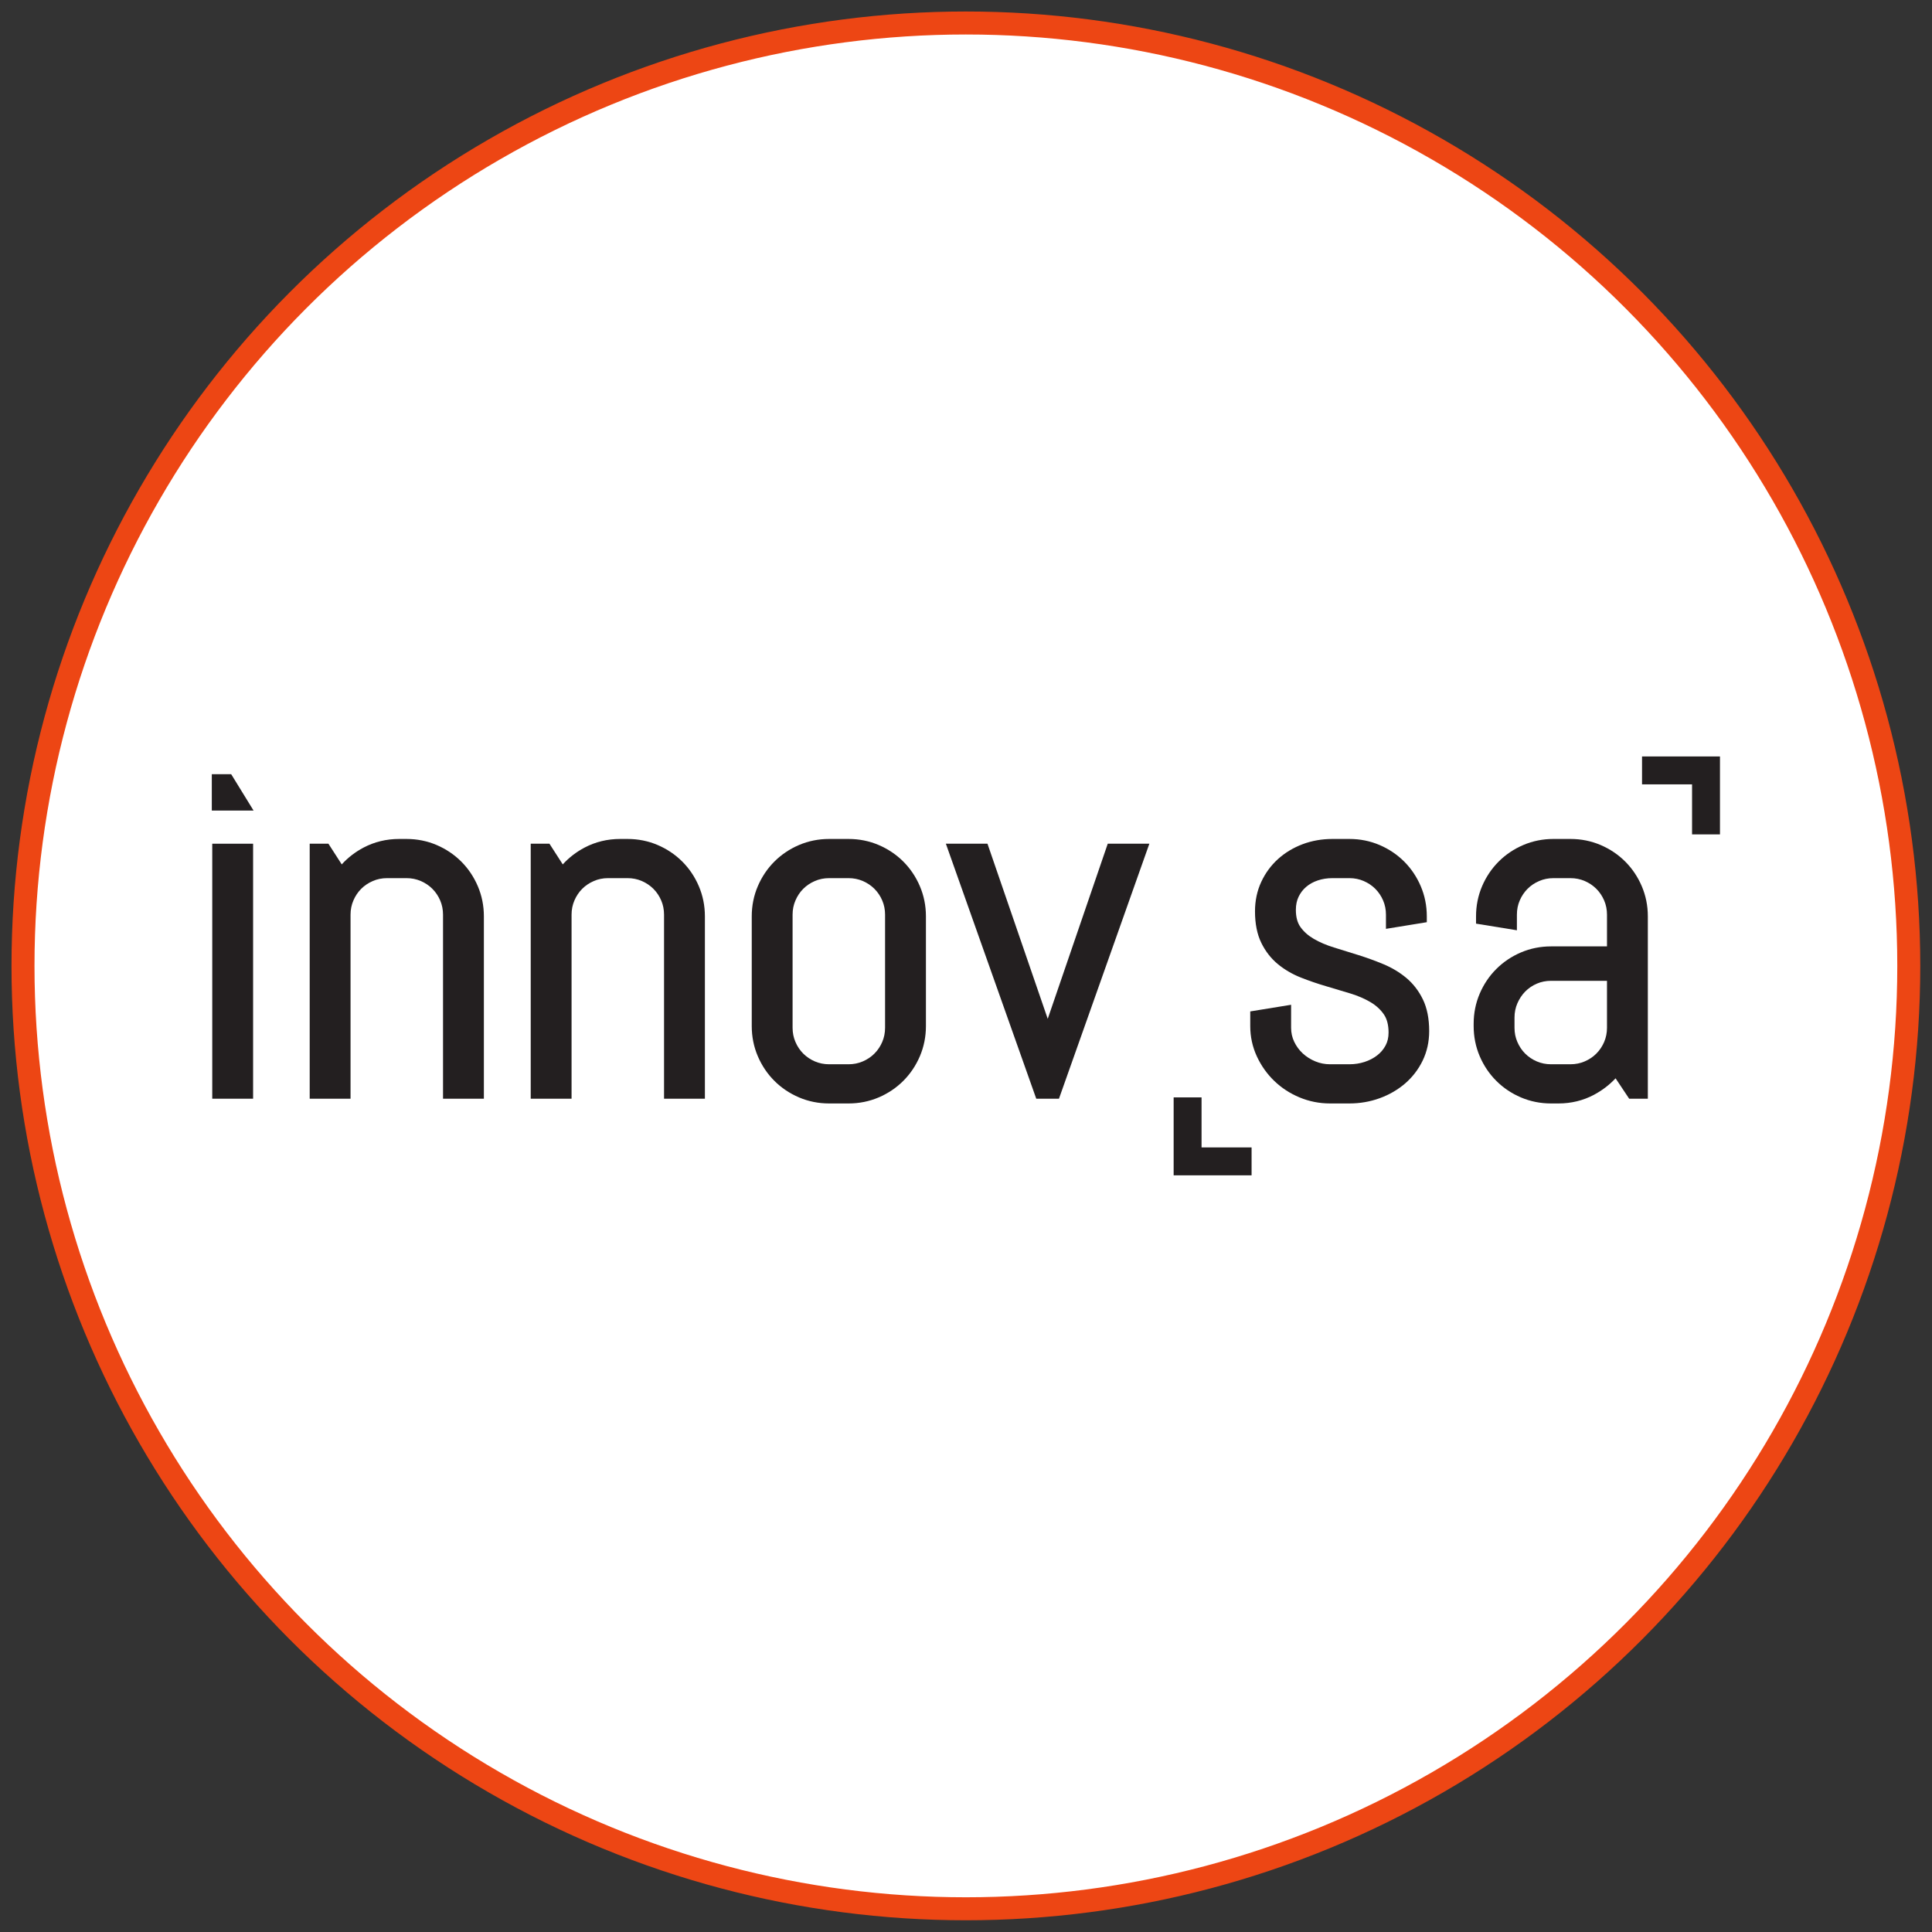 <?xml version="1.0" encoding="UTF-8" standalone="no"?><!DOCTYPE svg PUBLIC "-//W3C//DTD SVG 1.1//EN" "http://www.w3.org/Graphics/SVG/1.1/DTD/svg11.dtd"><svg width="100%" height="100%" viewBox="0 0 2917 2917" version="1.1" xmlns="http://www.w3.org/2000/svg" xmlns:xlink="http://www.w3.org/1999/xlink" xml:space="preserve" xmlns:serif="http://www.serif.com/" style="fill-rule:evenodd;clip-rule:evenodd;stroke-linecap:round;stroke-linejoin:round;stroke-miterlimit:1.5;"><rect x="0" y="0" width="2917" height="2917" fill="#333333" stroke="none"/><rect id="Plan-de-travail1" serif:id="Plan de travail1" x="0" y="0" width="2916.67" height="2916.67" style="fill:none;"/><circle cx="1458.33" cy="1458.33" r="1423.61" style="fill:#fff;"/><circle cx="1458.33" cy="1458.33" r="1423.61" style="fill:none;stroke:#ed4614;stroke-width:34.71px;"/><g><g><rect x="320.466" y="1273.87" width="61.682" height="384.998" style="fill:#231f20;"/></g><g><path d="M696.457,1300.84l-0.012,-0.012c-10.569,-10.546 -23.077,-18.96 -37.209,-25.004c-14.202,-6.06 -29.488,-9.133 -45.438,-9.133l-11.117,0c-19.306,0 -37.404,4.386 -53.797,13.033c-12.558,6.635 -23.583,15.138 -32.905,25.366l-20.107,-31.224l-28.279,0l0,384.998l61.671,0l-0,-277.902c-0,-7.613 1.452,-14.831 4.343,-21.473c2.878,-6.725 6.832,-12.617 11.758,-17.531c4.922,-4.93 10.83,-8.896 17.558,-11.786c6.615,-2.863 13.837,-4.312 21.446,-4.312l29.429,0c7.622,0 14.843,1.449 21.466,4.32c6.763,2.906 12.66,6.864 17.539,11.782c4.949,4.929 8.911,10.826 11.801,17.538c2.844,6.619 4.296,13.841 4.296,21.462l0,277.902l61.683,0l-0,-275.389c-0,-15.922 -3.073,-31.208 -9.141,-45.425c-6.009,-14.097 -14.419,-26.613 -24.985,-37.21" style="fill:#231f20;fill-rule:nonzero;"/></g><g><path d="M1030.16,1300.84l-0.012,-0.012c-10.57,-10.546 -23.078,-18.96 -37.21,-25.004c-14.201,-6.06 -29.487,-9.133 -45.437,-9.133l-11.117,0c-19.306,0 -37.404,4.386 -53.797,13.033c-12.559,6.635 -23.583,15.138 -32.906,25.366l-20.106,-31.224l-28.279,0l-0,384.998l61.674,0l0,-277.902c0,-7.613 1.449,-14.831 4.331,-21.466c2.914,-6.747 6.864,-12.644 11.767,-17.538c4.925,-4.918 10.83,-8.884 17.562,-11.786c6.611,-2.863 13.832,-4.312 21.442,-4.312l29.429,0c7.622,0 14.843,1.449 21.47,4.32c6.739,2.902 12.632,6.86 17.535,11.782c4.948,4.929 8.911,10.826 11.801,17.538c2.847,6.619 4.296,13.841 4.296,21.462l0,277.902l61.682,0l0,-275.389c0,-15.922 -3.072,-31.208 -9.14,-45.425c-6.009,-14.097 -14.415,-26.613 -24.985,-37.21" style="fill:#231f20;fill-rule:nonzero;"/></g><g><path d="M1336.31,1380.96l-0,170.806c-0,7.622 -1.453,14.843 -4.297,21.474c-2.89,6.701 -6.856,12.593 -11.824,17.546c-4.867,4.902 -10.76,8.861 -17.527,11.766c-6.615,2.863 -13.833,4.316 -21.454,4.316l-29.429,0c-7.61,0 -14.831,-1.453 -21.482,-4.32c-6.693,-2.878 -12.589,-6.844 -17.534,-11.789c-4.914,-4.902 -8.865,-10.791 -11.759,-17.543c-2.878,-6.619 -4.327,-13.836 -4.327,-21.45l-0,-170.806c-0,-7.614 1.449,-14.831 4.339,-21.474c2.882,-6.724 6.833,-12.616 11.758,-17.53c4.922,-4.926 10.83,-8.888 17.535,-11.786c6.639,-2.863 13.86,-4.312 21.47,-4.312l29.429,0c7.621,0 14.839,1.449 21.466,4.32c6.766,2.905 12.659,6.864 17.538,11.782c4.945,4.929 8.911,10.826 11.801,17.538c2.844,6.619 4.297,13.841 4.297,21.462m27.556,-80.122l-0.011,-0.012c-10.566,-10.546 -23.078,-18.96 -37.21,-25.004c-14.202,-6.06 -29.487,-9.133 -45.437,-9.133l-29.429,0c-15.927,0 -31.212,3.073 -45.426,9.133c-14.12,6.04 -26.644,14.446 -37.198,25.012c-10.546,10.543 -18.956,23.059 -25.012,37.21c-6.064,14.194 -9.137,29.48 -9.137,45.429l0,165.784c0,15.95 3.073,31.235 9.137,45.441c6.067,14.155 14.477,26.675 25.012,37.194c10.554,10.558 23.066,18.972 37.21,25.016c14.213,6.056 29.487,9.129 45.414,9.129l29.429,-0c15.938,-0 31.223,-3.073 45.449,-9.133c14.131,-6.052 26.643,-14.465 37.198,-25.012c10.569,-10.574 18.976,-23.093 25.008,-37.21c6.056,-14.217 9.129,-29.503 9.129,-45.425l-0,-165.784c-0,-15.922 -3.073,-31.208 -9.14,-45.425c-6.01,-14.097 -14.42,-26.613 -24.986,-37.21" style="fill:#231f20;fill-rule:nonzero;"/></g><g><path d="M1581.9,1538.28l-90.976,-264.415l-62.812,-0l136.466,384.998l34.285,-0l136.483,-384.998l-62.825,-0l-90.621,264.415Z" style="fill:#231f20;fill-rule:nonzero;"/></g><g><path d="M2123.3,1476.5l-0.012,-0.016c-10.1,-8.421 -21.718,-15.402 -34.537,-20.731c-12.202,-5.073 -24.884,-9.692 -37.715,-13.728c-12.566,-3.951 -24.915,-7.777 -37.016,-11.49c-11.436,-3.52 -21.671,-7.898 -30.458,-13.025c-8.317,-4.84 -15.068,-10.826 -20.06,-17.803c-4.618,-6.437 -6.957,-15.157 -6.957,-25.921c0,-7.529 1.395,-14.206 4.145,-19.87c2.836,-5.889 6.58,-10.768 11.436,-14.908c4.832,-4.145 10.682,-7.397 17.368,-9.657c6.84,-2.316 14.291,-3.493 22.126,-3.493l25.843,0c7.61,0 14.832,1.453 21.459,4.32c6.751,2.91 12.659,6.868 17.546,11.786c4.925,4.91 8.888,10.81 11.789,17.534c2.859,6.639 4.308,13.86 4.308,21.462l0,21.447l61.671,-10.046l-0,-8.887c-0,-16.005 -3.073,-31.298 -9.136,-45.426c-6.002,-14.085 -14.408,-26.609 -24.997,-37.221c-10.582,-10.555 -23.094,-18.965 -37.202,-25.005c-14.214,-6.06 -29.499,-9.133 -45.438,-9.133l-25.843,0c-15.799,0 -30.902,2.661 -44.897,7.917c-13.985,5.268 -26.462,12.78 -37.051,22.324c-10.647,9.603 -19.193,21.233 -25.385,34.573c-6.274,13.436 -9.447,28.384 -9.447,44.431c-0,18.727 3.197,34.755 9.517,47.624c6.238,12.796 14.679,23.626 25.086,32.183c10.135,8.336 21.788,15.134 34.642,20.211c12.302,4.871 25.051,9.253 37.897,13.01c12.633,3.694 24.997,7.388 37.039,11.09c11.331,3.48 21.559,7.909 30.377,13.137c8.294,4.945 15.033,11.141 20.04,18.425c4.681,6.832 7.058,16.027 7.058,27.327c0,7.47 -1.472,13.872 -4.502,19.535c-3.162,5.913 -7.322,10.811 -12.714,14.975c-5.496,4.254 -11.902,7.587 -19.045,9.894c-7.198,2.342 -14.851,3.523 -22.772,3.523l-29.429,0c-7.664,0 -15.103,-1.468 -22.141,-4.374c-7.117,-2.925 -13.48,-6.949 -18.918,-11.972c-5.337,-4.914 -9.688,-10.838 -12.92,-17.585c-3.166,-6.662 -4.708,-13.584 -4.708,-21.171l0,-34.716l-61.682,10.034l-0,22.173c-0,16.02 3.344,31.387 9.96,45.678c6.545,14.116 15.402,26.59 26.279,37.07c10.888,10.515 23.761,18.906 38.25,24.935c14.521,6.036 29.954,9.097 45.88,9.097l29.429,0c15.791,0 31.1,-2.649 45.519,-7.878c14.462,-5.248 27.398,-12.733 38.434,-22.231c11.16,-9.614 20.094,-21.244 26.574,-34.587c6.522,-13.48 9.835,-28.458 9.835,-44.548c0,-18.747 -3.189,-34.829 -9.482,-47.795c-6.25,-12.881 -14.683,-23.82 -25.043,-32.498" style="fill:#231f20;fill-rule:nonzero;"/></g><g><path d="M2426.29,1480.88l-0,70.885c-0,7.605 -1.453,14.823 -4.304,21.473c-2.894,6.717 -6.856,12.613 -11.805,17.543c-4.891,4.906 -10.784,8.864 -17.547,11.774c-6.615,2.863 -13.836,4.311 -21.446,4.311l-29.429,0c-7.622,0 -14.843,-1.448 -21.482,-4.319c-6.704,-2.882 -12.597,-6.849 -17.534,-11.782c-4.914,-4.902 -8.865,-10.803 -11.766,-17.55c-2.906,-6.693 -4.32,-13.716 -4.32,-21.45l-0,-15.43c-0,-7.625 1.453,-14.839 4.32,-21.466c2.913,-6.751 6.887,-12.737 11.824,-17.783c4.926,-5.011 10.807,-9.012 17.488,-11.898c6.627,-2.855 13.848,-4.308 21.47,-4.308l84.531,-0Zm52.53,-142.838c-5.998,-14.085 -14.408,-26.605 -24.997,-37.217c-10.577,-10.562 -23.085,-18.968 -37.21,-25.005c-14.197,-6.06 -29.487,-9.132 -45.425,-9.132l-25.84,-0c-15.926,-0 -31.216,3.072 -45.425,9.132c-14.144,6.048 -26.668,14.462 -37.199,25.013c-10.546,10.538 -18.968,23.054 -25.035,37.213c-6.052,14.221 -9.125,29.507 -9.125,45.426l-0,11.055l61.702,10.026l-0,-23.595c-0,-7.664 1.441,-14.881 4.296,-21.465c2.902,-6.728 6.868,-12.629 11.793,-17.543c4.899,-4.918 10.795,-8.876 17.535,-11.778c6.615,-2.863 13.837,-4.315 21.458,-4.315l25.84,-0c7.61,-0 14.831,1.452 21.458,4.319c6.751,2.91 12.656,6.868 17.546,11.786c4.926,4.91 8.892,10.81 11.794,17.535c2.851,6.638 4.304,13.859 4.304,21.461l-0,47.928l-84.531,-0c-15.95,-0 -31.224,3.072 -45.426,9.136c-14.143,6.048 -26.663,14.462 -37.186,25.009c-10.547,10.503 -18.968,23.027 -25.044,37.213c-6.056,14.221 -9.128,29.507 -9.128,45.426l-0,3.589c-0,15.919 3.072,31.204 9.14,45.441c6.064,14.159 14.485,26.683 25.02,37.187c10.535,10.55 23.043,18.964 37.21,25.02c14.213,6.056 29.487,9.128 45.414,9.128l11.137,0c19.31,0 37.361,-4.385 53.641,-13.044c12.442,-6.623 23.408,-14.986 32.708,-24.942l20.545,30.812l28.17,-0l0,-275.389c0,-15.95 -3.072,-31.236 -9.14,-45.43" style="fill:#231f20;fill-rule:nonzero;"/></g><g><path d="M319.792,1223.79l-0,-54.923l29.238,-0l33.796,54.923l-63.034,-0Z" style="fill:#231f20;fill-rule:nonzero;"/></g><g><path d="M1889.68,1774.55l-117.674,-0l0,-117.674l42.14,0l-0,75.535l75.534,-0l-0,42.139Z" style="fill:#231f20;fill-rule:nonzero;"/></g><g><path d="M2479.2,1142.12l117.67,-0l0,117.673l-42.139,0l-0,-75.534l-75.531,0l0,-42.139Z" style="fill:#231f20;fill-rule:nonzero;"/></g></g></svg>